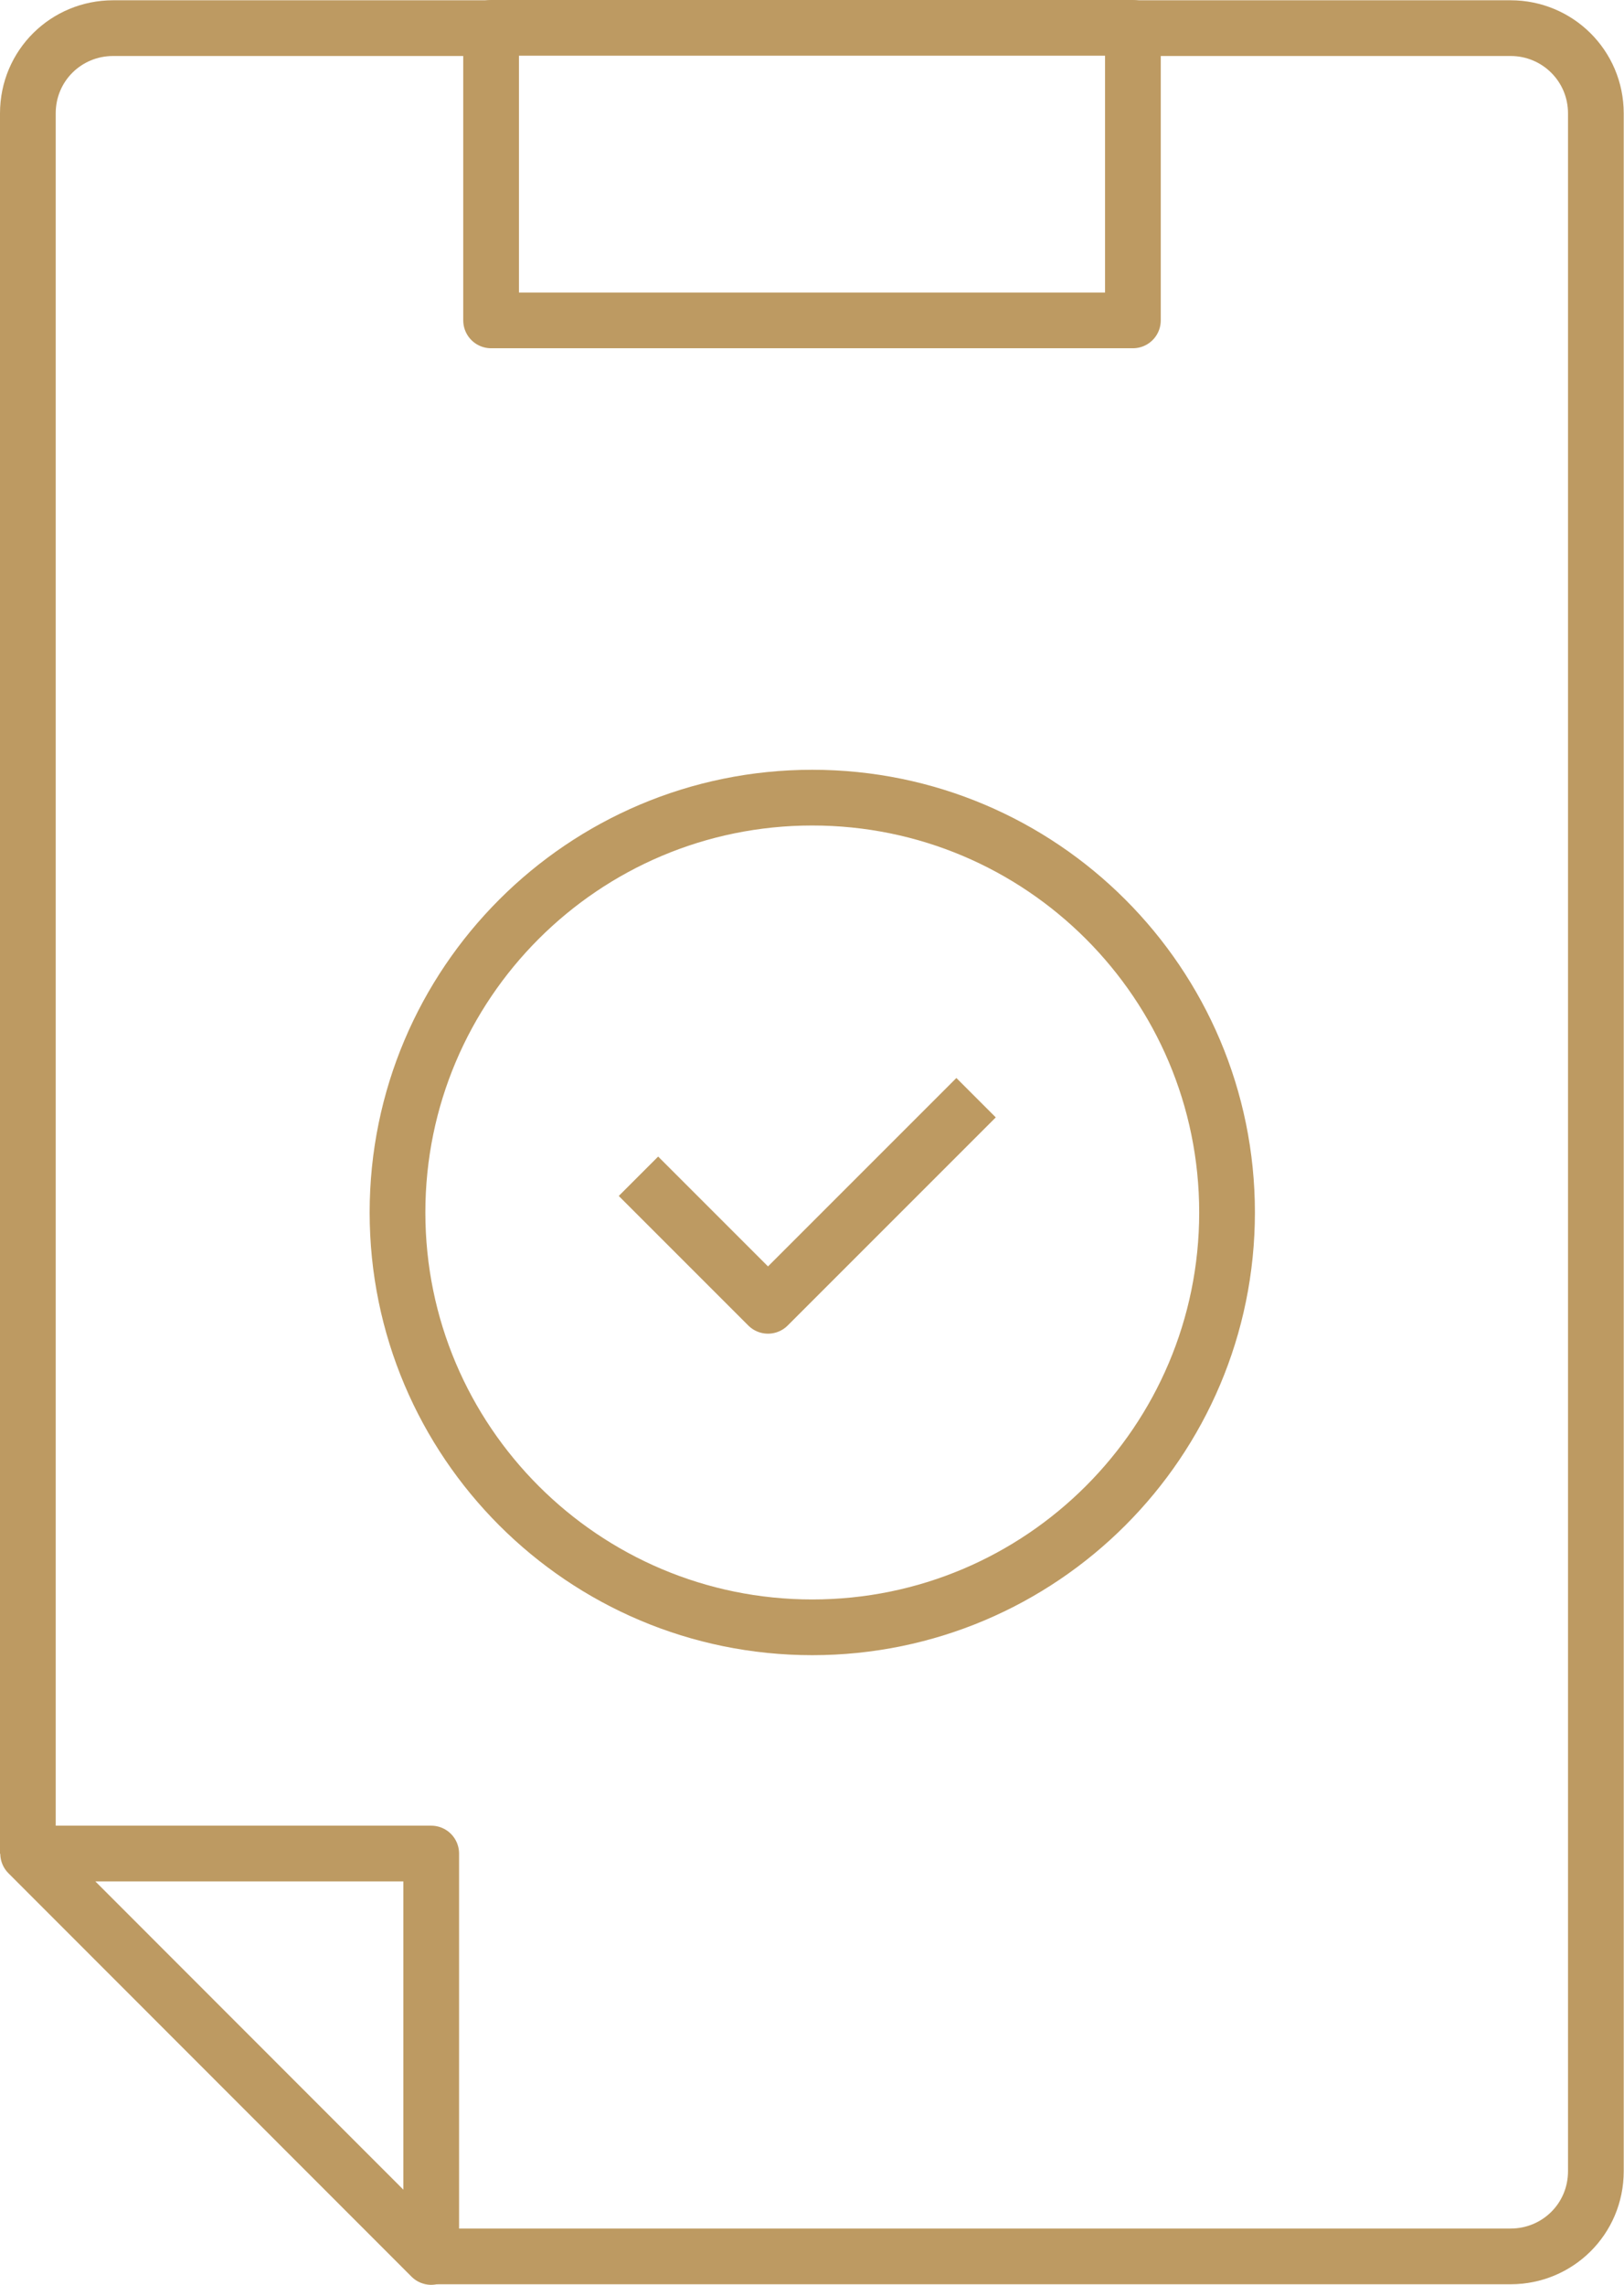 <?xml version="1.0" encoding="UTF-8"?> <svg xmlns="http://www.w3.org/2000/svg" id="Layer_2" data-name="Layer 2" viewBox="0 0 58.3 82.01"><defs><style> .cls-1 { fill: none; stroke: #bd9a62; stroke-linejoin: round; stroke-width: 2px; } </style></defs><g id="Layer_1-2" data-name="Layer 1"><g><path class="cls-1" d="M44.05,43.52c0,8.22-6.67,14.89-14.89,14.89s-14.89-6.67-14.89-14.89,6.67-14.89,14.89-14.89,14.89,6.67,14.89,14.89Z"></path><polyline class="cls-1" points="22.92 42.22 27.57 46.87 35.04 39.4"></polyline><path class="cls-1" d="M1,66.54V4.07c0-1.72,1.38-3.06,3.06-3.06h13.57"></path><path class="cls-1" d="M40.67,1.01h13.56c1.68,0,3.06,1.35,3.06,3.06v73.86c0,1.72-1.38,3.06-3.06,3.06H15.49"></path><polygon class="cls-1" points="1.01 66.53 15.48 66.53 15.48 81.01 1.01 66.53"></polygon><rect class="cls-1" x="17.63" y="1" width="23.04" height="10.5"></rect></g></g></svg> 